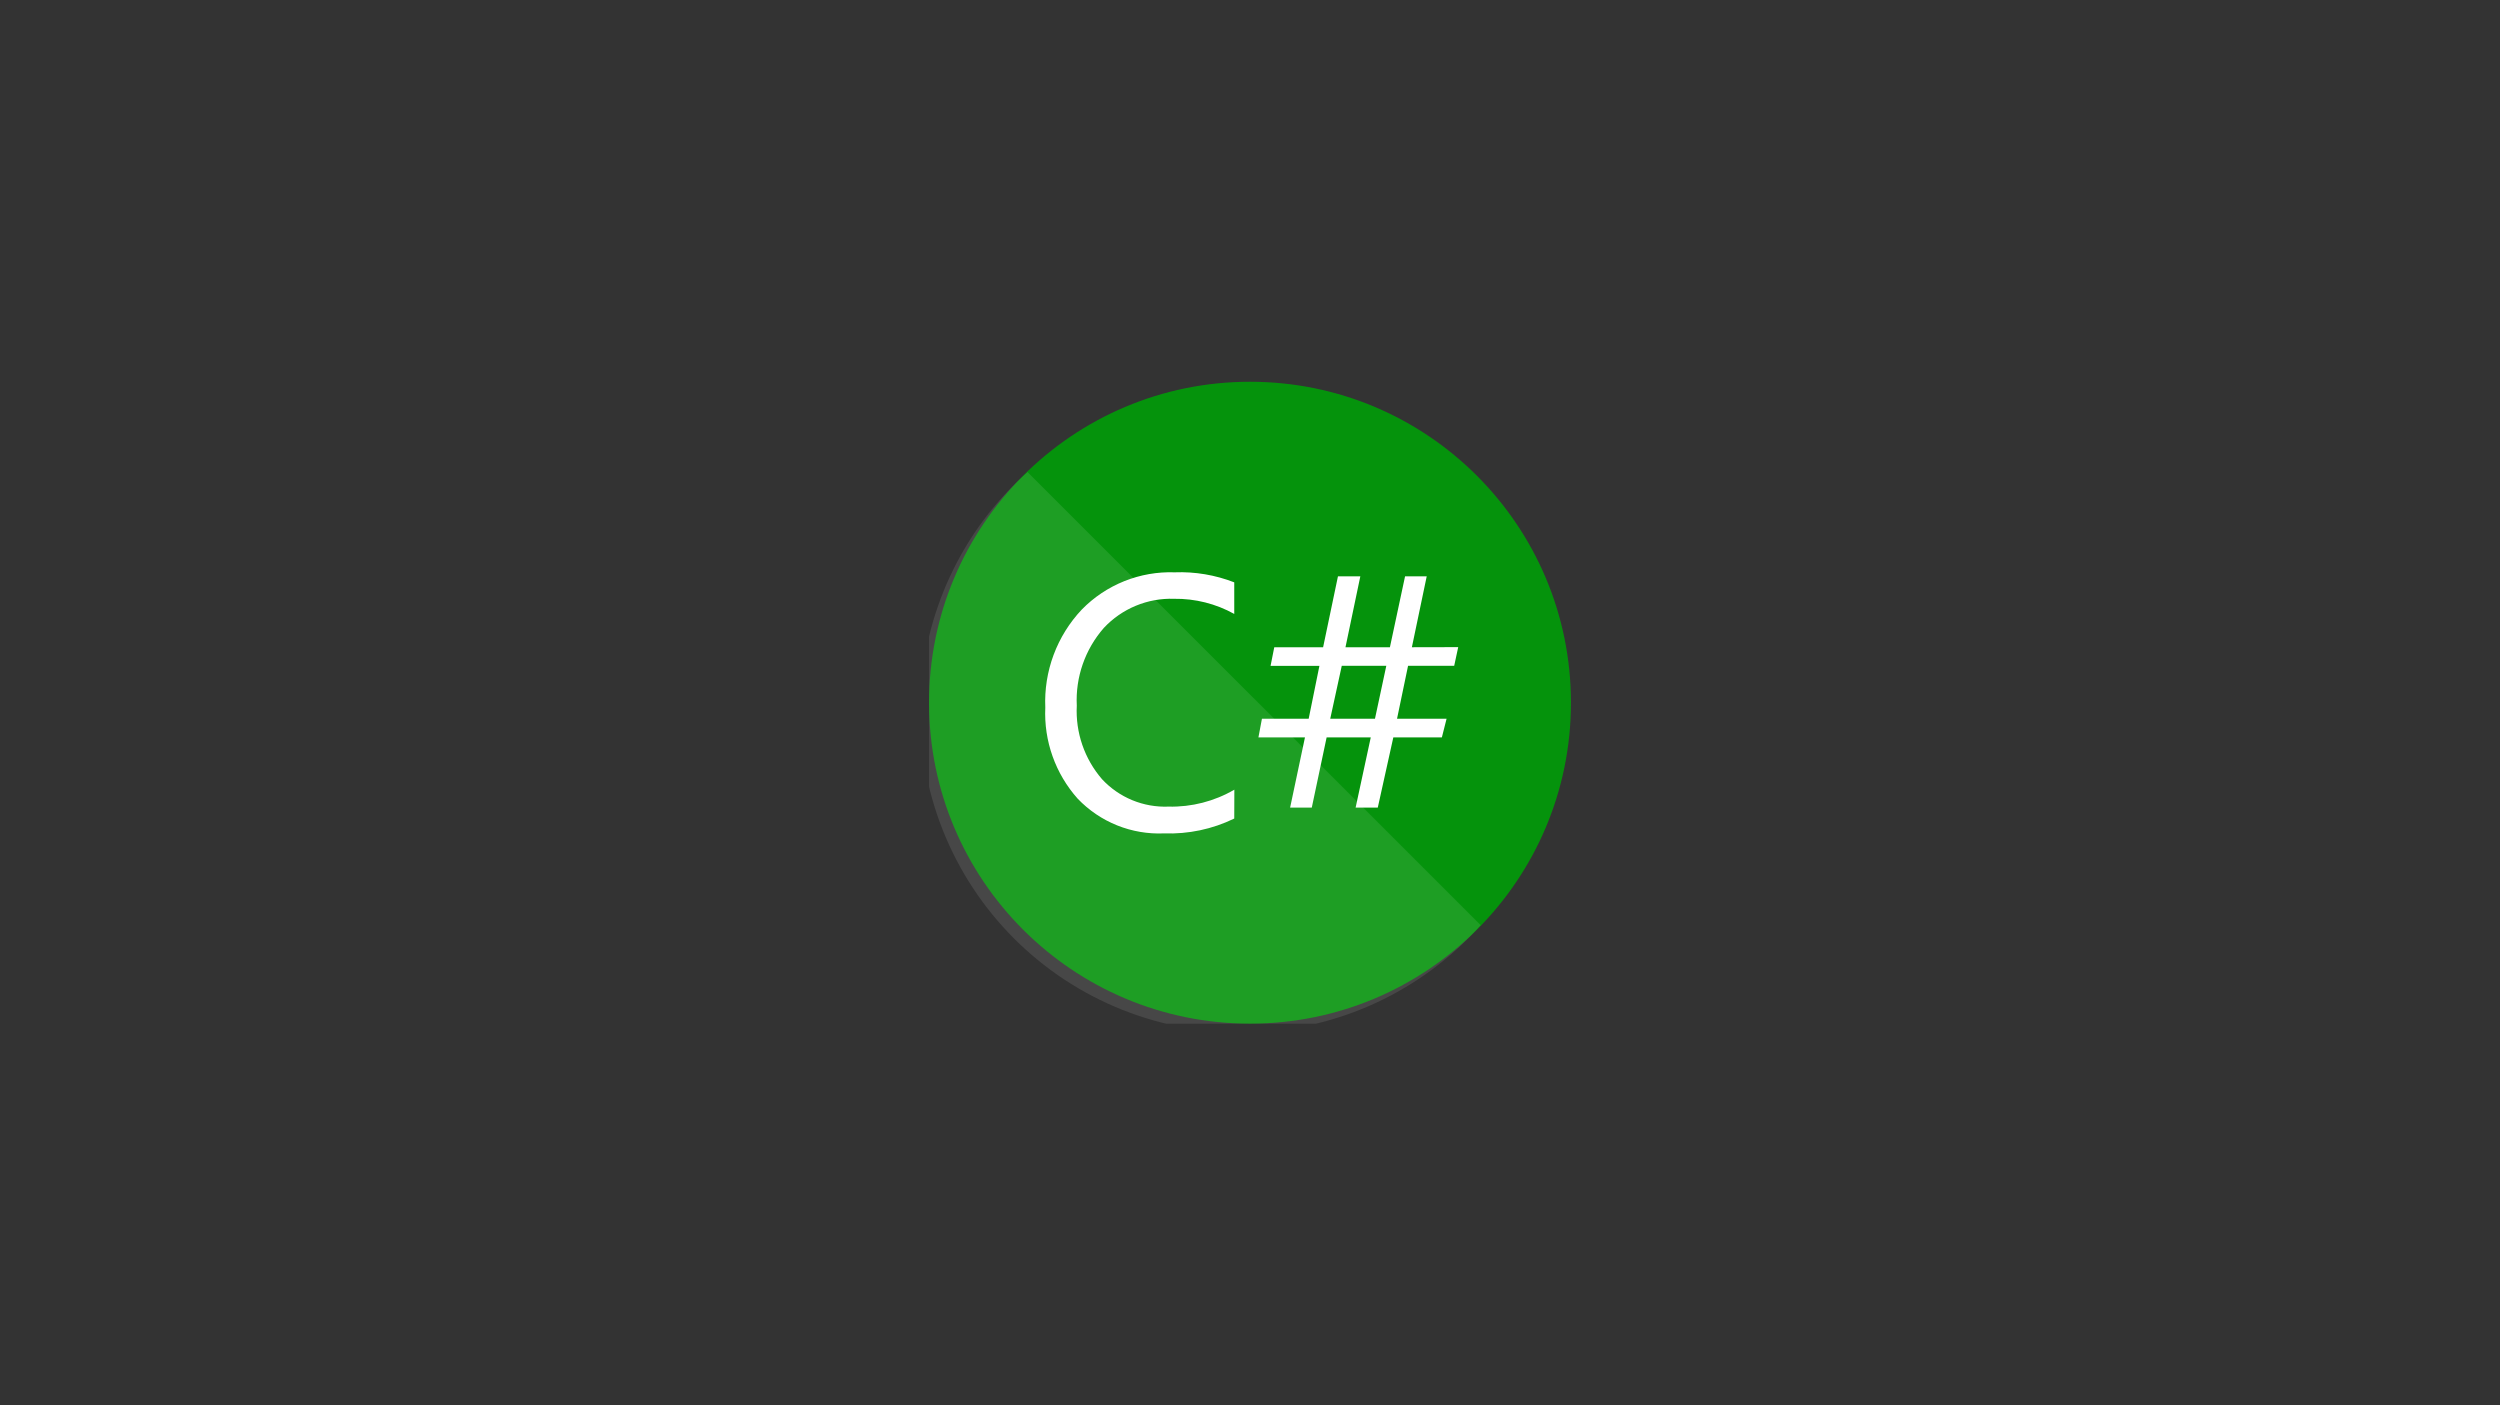 <svg width="740" height="416" viewBox="0 0 740 416" fill="none" xmlns="http://www.w3.org/2000/svg">
<rect x="0" y="0" width="740" height="416" fill="#333333" stroke="none"/>
<g clip-path="url(#clip0_1131_845)">
<path d="M370 303C422.467 303 465 260.467 465 208C465 155.533 422.467 113 370 113C317.533 113 275 155.533 275 208C275 260.467 317.533 303 370 303Z" fill="#05930C"/>
<path opacity="0.1" d="M304.153 139.719C294.496 148.325 286.698 158.812 281.237 170.538C275.776 182.265 272.767 194.983 272.395 207.913C272.023 220.843 274.296 233.713 279.074 245.734C283.852 257.754 291.034 268.673 300.181 277.819C309.328 286.966 320.246 294.149 332.267 298.927C344.288 303.704 357.157 305.977 370.088 305.605C383.018 305.233 395.736 302.224 407.462 296.763C419.188 291.303 429.676 283.504 438.282 273.847L304.153 139.719Z" fill="white"/>
<path d="M365.339 242.29C358.876 245.434 351.74 246.943 344.558 246.684C339.811 246.892 335.075 246.083 330.667 244.311C326.258 242.54 322.279 239.846 318.997 236.412C312.398 229.014 308.956 219.328 309.408 209.426C309.178 204.114 310.016 198.81 311.872 193.828C313.728 188.846 316.565 184.287 320.214 180.421C323.778 176.774 328.064 173.911 332.798 172.015C337.531 170.118 342.608 169.23 347.704 169.407C353.724 169.177 359.726 170.188 365.339 172.376V181.727C359.895 178.702 353.754 177.156 347.526 177.244C343.649 177.116 339.789 177.818 336.205 179.302C332.621 180.787 329.396 183.021 326.745 185.854C321.186 192.191 318.311 200.442 318.729 208.862C318.318 216.818 320.999 224.626 326.211 230.652C328.71 233.339 331.759 235.454 335.151 236.853C338.543 238.252 342.198 238.901 345.864 238.757C352.705 238.927 359.459 237.19 365.369 233.74L365.339 242.29Z" fill="white"/>
<path d="M431.631 191.552L430.444 197.074H416.787L413.522 212.749H428.187L426.792 218.271H412.423L407.822 239.052H401.261L405.744 218.271H392.681L388.287 239.052H381.875L386.269 218.271H372.494L373.533 212.749H387.367L390.544 197.104H376.086L377.184 191.582H391.642L396.036 170.593H402.656L398.262 191.582H411.414L415.897 170.593H422.309L417.916 191.582L431.631 191.552ZM410.345 197.074H397.164L393.75 212.749H406.991L410.345 197.074Z" fill="white"/>
</g>
<defs>
<clipPath id="clip0_1131_845">
<rect width="190" height="190" fill="white" transform="translate(275 113)"/>
</clipPath>
</defs>
</svg>
